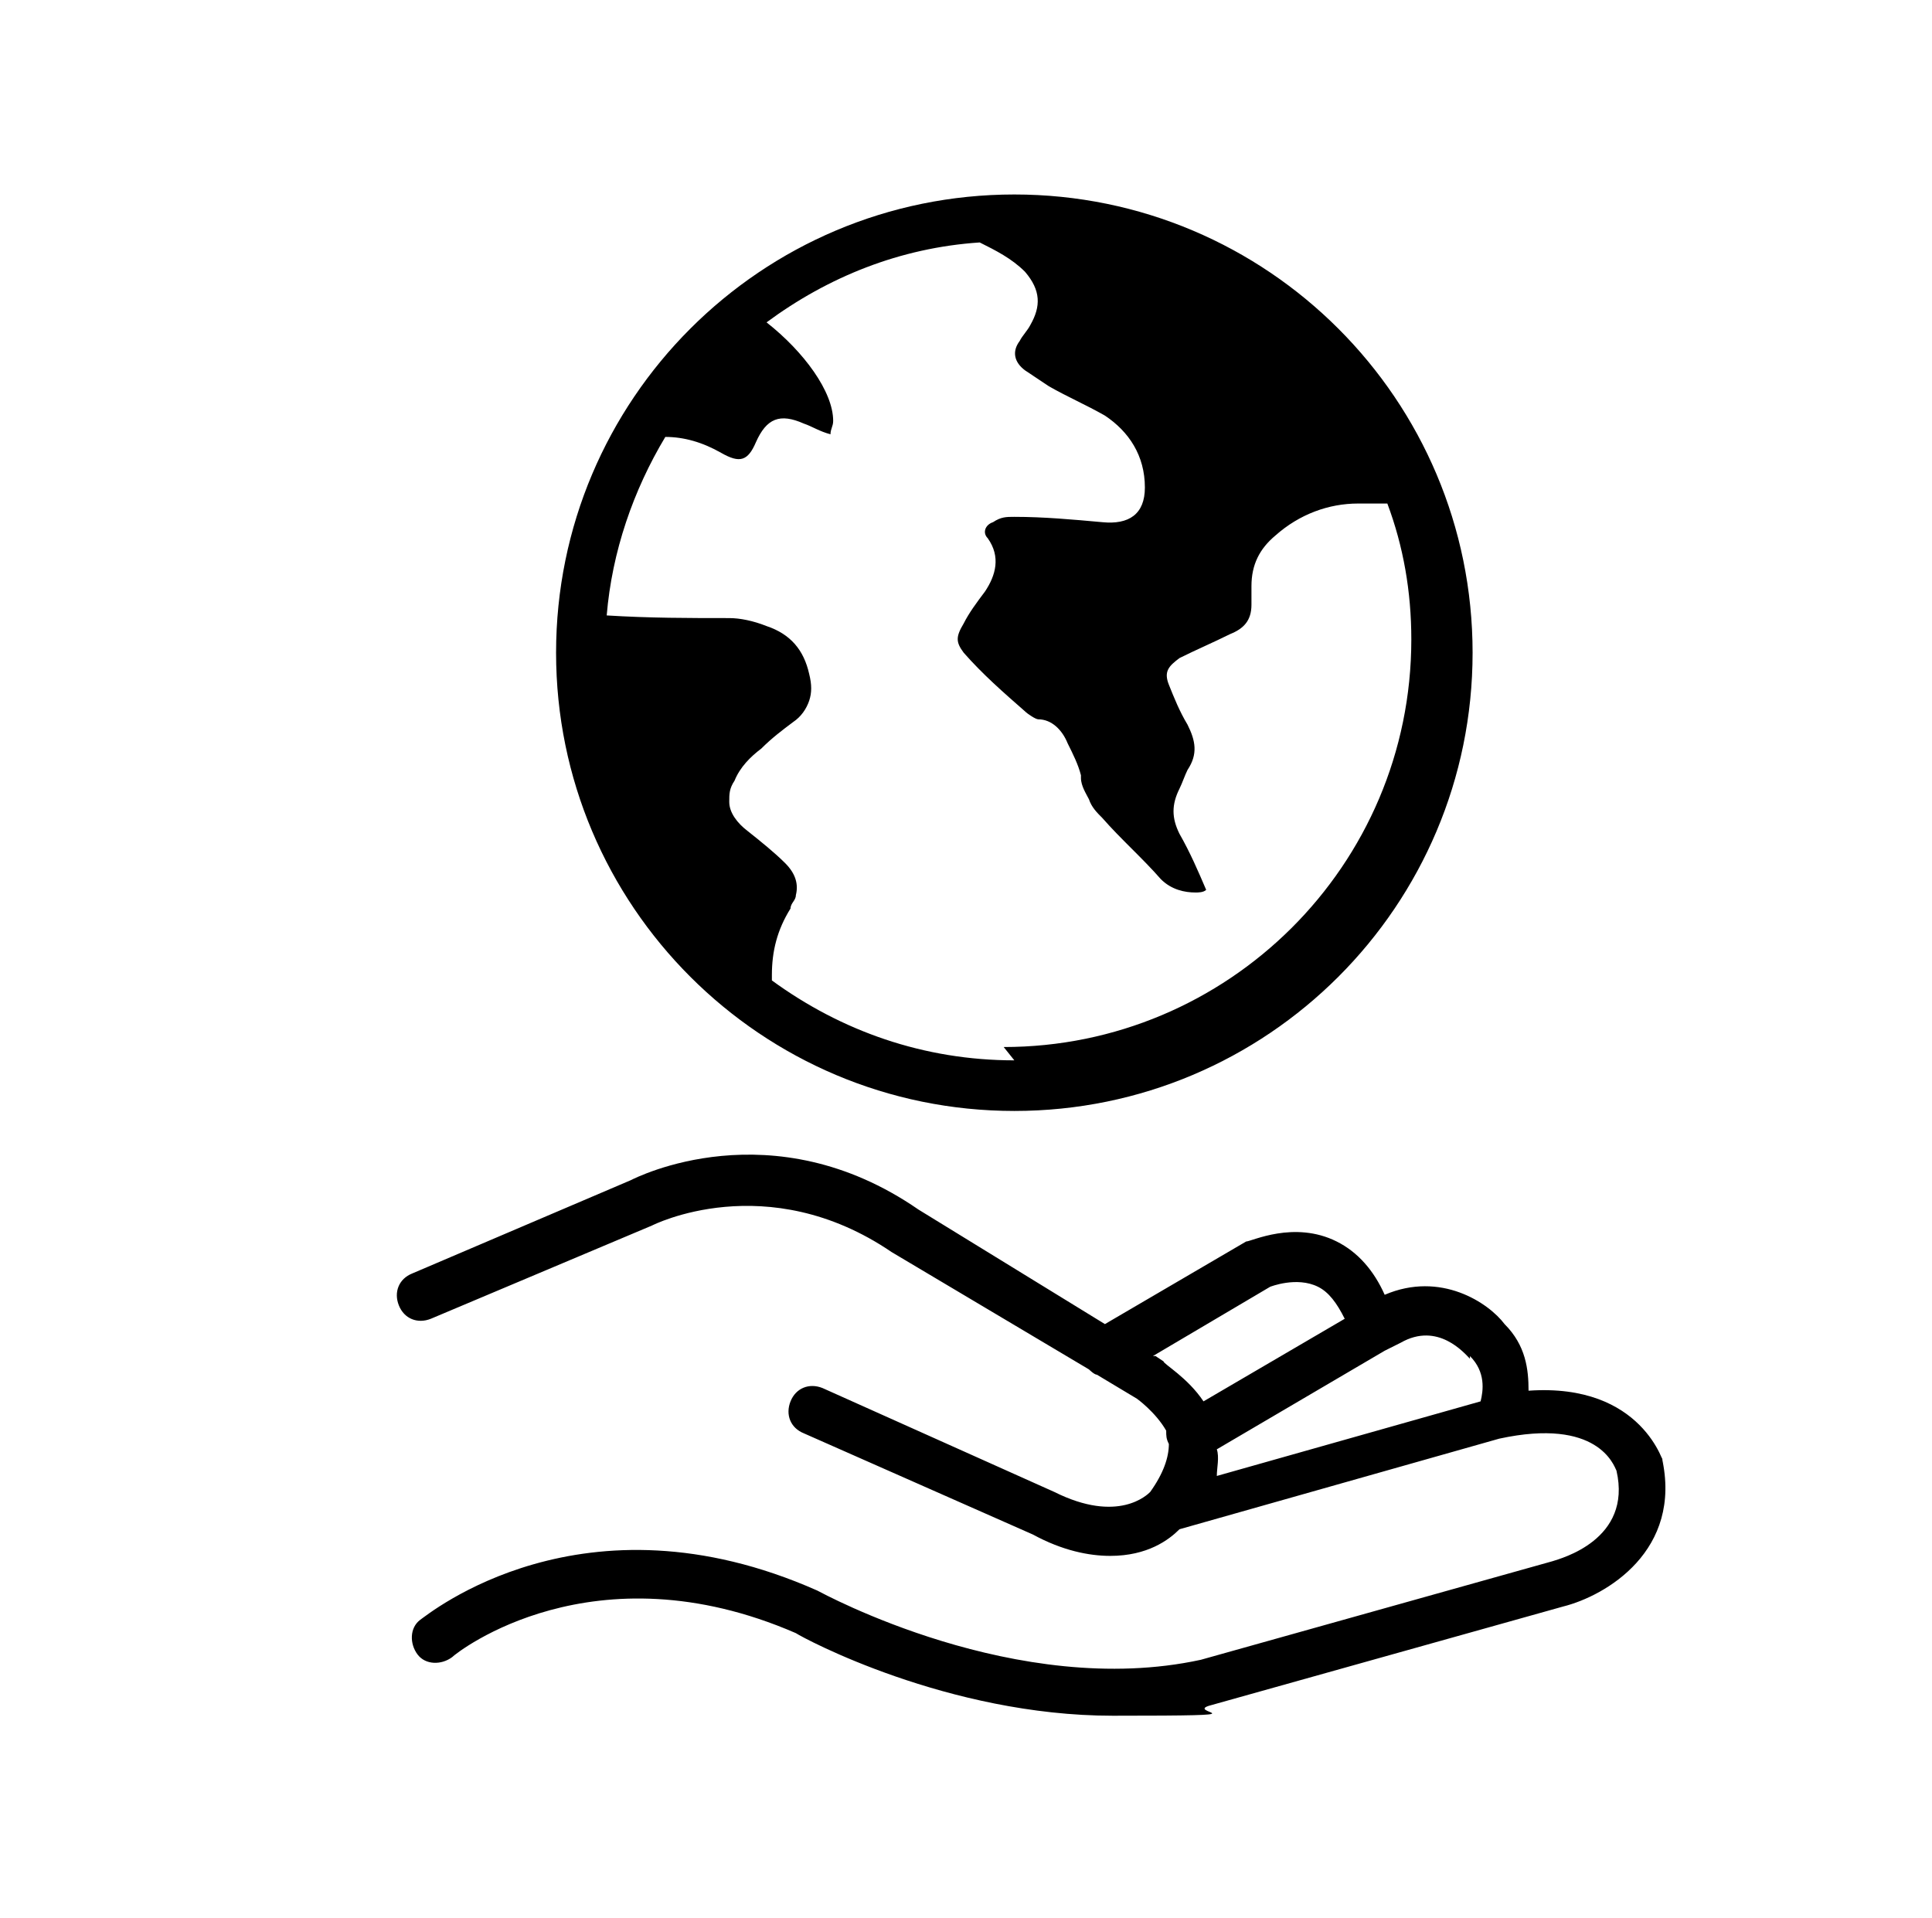 <svg xmlns="http://www.w3.org/2000/svg" fill="none" viewBox="0 0 141 140" height="140" width="141">
<path fill="black" d="M121.472 106.944C121.472 106.944 119.917 100.917 111.556 101.5C111.556 99.945 111.361 98.195 109.806 96.639C108.639 95.083 105.139 92.75 101.056 94.5C100.278 92.75 99.111 91.389 97.555 90.611C94.444 89.056 91.333 90.611 90.944 90.611L80.639 96.639L67.028 88.278C56.333 80.889 46.417 85.945 46.028 86.139L30.083 92.945C29.111 93.333 28.722 94.306 29.111 95.278C29.5 96.25 30.472 96.639 31.444 96.25L47.583 89.445C47.583 89.445 55.944 85.167 65.083 91.389L79.472 99.945C79.472 99.945 79.861 100.333 80.055 100.333L82.972 102.083C82.972 102.083 84.333 103.056 85.111 104.417C85.111 104.806 85.111 105 85.305 105.389C85.305 106.361 84.917 107.528 83.944 108.889C83.75 109.083 81.611 111.222 76.944 108.889L60.028 101.306C59.056 100.917 58.083 101.306 57.694 102.278C57.306 103.25 57.694 104.222 58.667 104.611L75.389 112C77.528 113.167 79.472 113.556 81.028 113.556C83.75 113.556 85.305 112.389 86.083 111.611L109.417 105C116.611 103.444 117.778 106.944 117.972 107.333C119.139 112.389 113.889 113.75 113.306 113.944L87.639 121.139C74.222 124.056 60.028 116.278 59.639 116.083C42.528 108.5 31.25 117.833 30.667 118.222C29.889 118.806 29.889 119.972 30.472 120.75C31.055 121.528 32.222 121.528 33 120.944C33.389 120.556 43.306 112.778 58.083 119.194C58.667 119.583 69.167 125.222 81.222 125.222C93.278 125.222 86.083 125.028 88.417 124.444L114.083 117.25C117.194 116.472 122.833 113.167 121.278 106.361L121.472 106.944ZM107.278 98.972C108.444 100.139 108.25 101.5 108.056 102.278L88.805 107.722C88.805 107.139 89 106.361 88.805 105.778L101.056 98.583C101.444 98.389 101.833 98.195 102.222 98C104.944 96.445 106.889 98.778 107.278 99.167V98.972ZM84.139 98.972L92.694 93.917C92.694 93.917 94.639 93.139 96.194 93.917C96.972 94.306 97.555 95.083 98.139 96.25L87.833 102.278C86.667 100.528 84.917 99.556 84.917 99.361L84.333 98.972H84.139Z"></path>
<path fill="black" d="M74.028 81.083C92.5 81.083 107.472 66.111 107.472 47.639C107.472 29.167 92.5 14.194 74.028 14.194C55.556 14.194 40.583 29.167 40.583 47.639C40.583 66.111 55.556 81.083 74.028 81.083ZM74.028 77.389C67.417 77.389 61.389 75.25 56.333 71.556C56.333 71.556 56.333 71.361 56.333 71.167C56.333 69.417 56.722 67.861 57.694 66.306C57.694 65.917 58.083 65.722 58.083 65.333C58.278 64.556 58.083 63.778 57.306 63C56.528 62.222 55.556 61.444 54.583 60.667C53.806 60.083 53.222 59.306 53.222 58.528C53.222 57.944 53.222 57.556 53.611 56.972C54 56 54.778 55.222 55.556 54.639C56.333 53.861 57.111 53.278 57.889 52.694C58.472 52.306 58.861 51.722 59.056 51.139C59.25 50.556 59.25 49.972 59.056 49.194C58.667 47.444 57.694 46.278 55.944 45.694C54.972 45.306 54 45.111 53.222 45.111C50.306 45.111 47.389 45.111 44.278 44.917C44.667 40.25 46.222 35.778 48.556 31.889C49.917 31.889 51.278 32.278 52.639 33.056C54 33.833 54.583 33.639 55.167 32.278C55.944 30.528 56.917 30.139 58.667 30.917C59.25 31.111 59.833 31.5 60.611 31.695C60.611 31.306 60.806 31.111 60.806 30.722C60.806 28.583 58.667 25.667 55.944 23.528C60.417 20.222 65.667 18.083 71.5 17.695C72.667 18.278 73.833 18.861 74.805 19.833C75.972 21.195 75.972 22.361 75.194 23.722C75 24.111 74.611 24.5 74.417 24.889C73.833 25.667 74.028 26.445 74.805 27.028C75.389 27.417 75.972 27.806 76.555 28.195C77.917 28.972 79.278 29.556 80.639 30.333C82.389 31.5 83.555 33.25 83.555 35.583C83.555 37.528 82.389 38.306 80.444 38.111C78.305 37.917 76.167 37.722 74.028 37.722C73.444 37.722 73.055 37.722 72.472 38.111C71.889 38.306 71.694 38.889 72.083 39.278C73.055 40.639 72.667 42 71.889 43.167C71.305 43.944 70.722 44.722 70.333 45.5C69.75 46.472 69.75 46.861 70.333 47.639C71.694 49.194 73.25 50.556 74.805 51.917C75 52.111 75.583 52.5 75.778 52.5C76.75 52.5 77.528 53.278 77.917 54.25C78.305 55.028 78.694 55.806 78.889 56.583C78.889 56.583 78.889 56.583 78.889 56.778C78.889 57.361 79.278 57.944 79.472 58.333C79.667 58.917 80.055 59.306 80.444 59.694C81.805 61.25 83.361 62.611 84.722 64.167C85.5 64.945 86.472 65.139 87.25 65.139C87.444 65.139 87.833 65.139 88.028 64.945C87.444 63.583 86.861 62.222 86.083 60.861C85.5 59.694 85.5 58.722 86.083 57.556C86.278 57.167 86.472 56.583 86.667 56.194C87.444 55.028 87.25 54.056 86.667 52.889C86.083 51.917 85.694 50.944 85.305 49.972C84.917 49 85.305 48.611 86.083 48.028C87.25 47.444 88.611 46.861 89.778 46.278C90.75 45.889 91.333 45.306 91.333 44.139C91.333 43.75 91.333 43.167 91.333 42.778C91.333 41.222 91.917 40.056 93.083 39.083C94.833 37.528 96.972 36.75 99.111 36.75C99.889 36.75 100.472 36.75 101.25 36.75C102.417 39.861 103 43.167 103 46.667C103 63.194 89.583 76.417 73.25 76.417L74.028 77.389Z"></path>
</svg>

